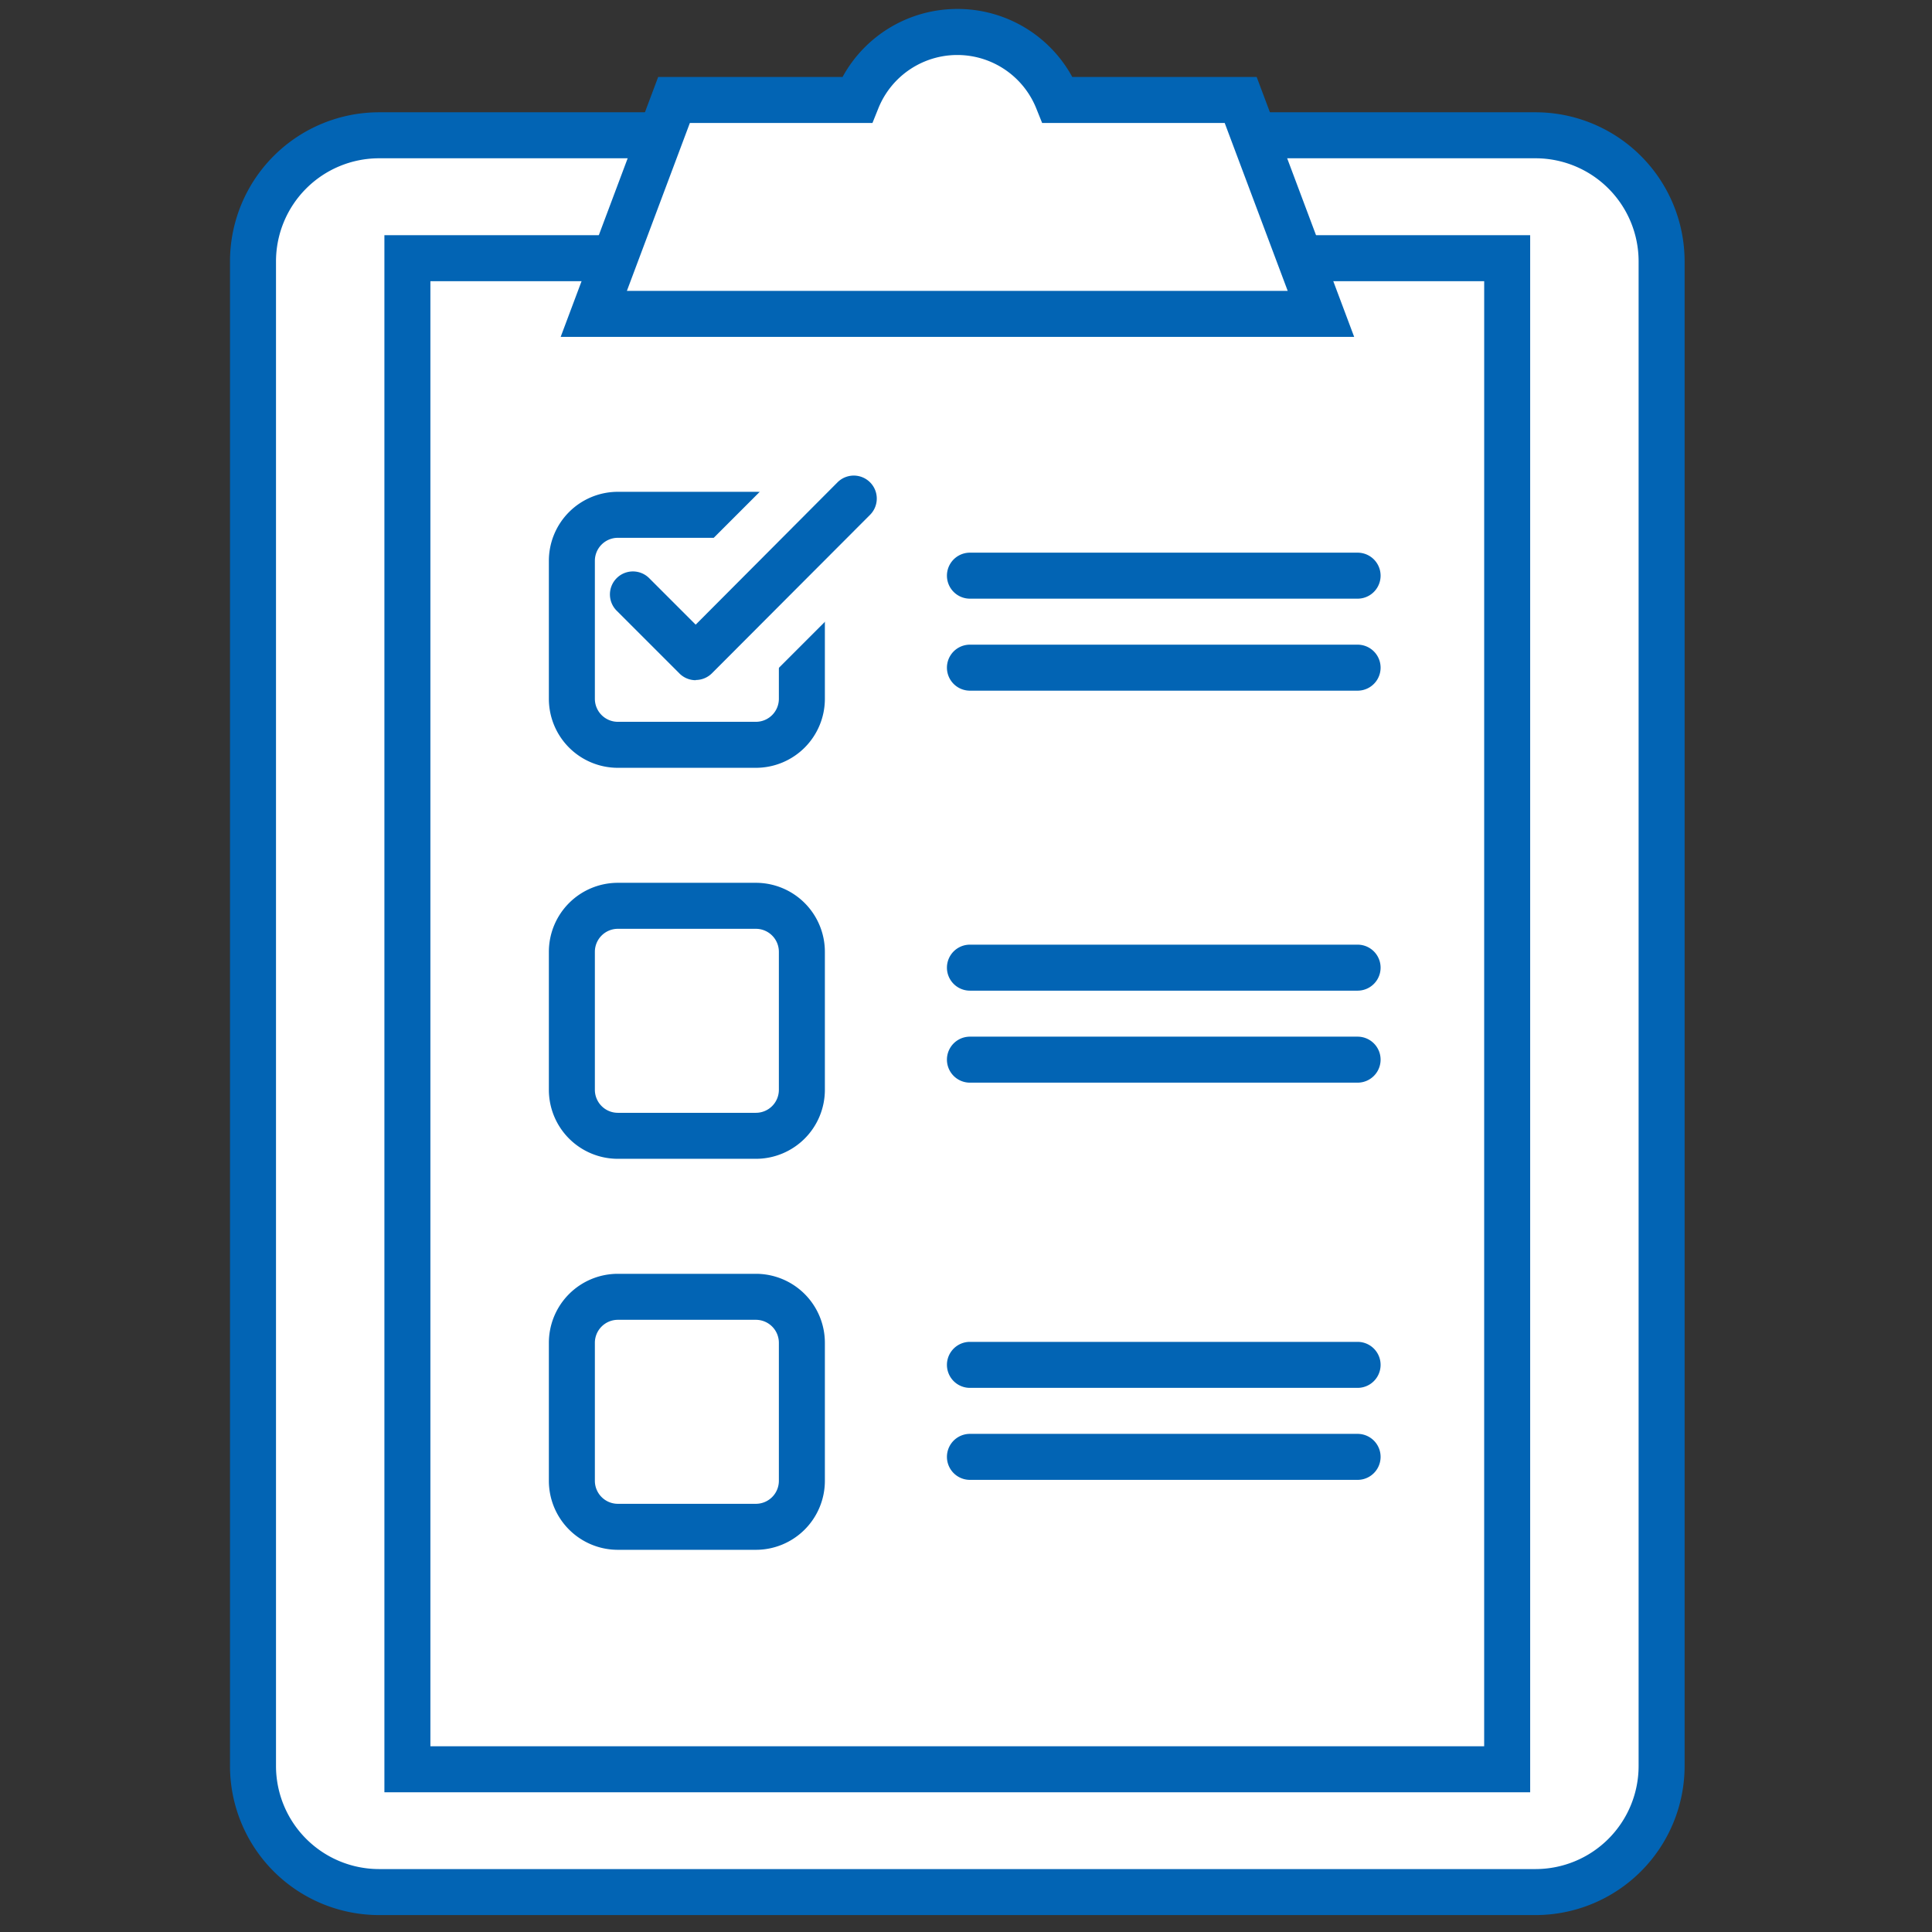 <svg xmlns="http://www.w3.org/2000/svg" xmlns:xlink="http://www.w3.org/1999/xlink" width="84" height="84" viewBox="0 0 84 84"><rect x="0" y="0" width="84" height="84" fill="#333333" stroke="none"/><defs><clipPath id="a"><rect width="84" height="84" transform="translate(308 5350)" fill="none" stroke="#707070" stroke-width="1"/></clipPath></defs><g transform="translate(-308 -5350)" clip-path="url(#a)"><g transform="translate(21.864 -760.735)"><path d="M83.933,405.008a5.479,5.479,0,0,0,5.479-5.479V334.105a5.479,5.479,0,0,0-5.479-5.479H33.647a5.479,5.479,0,0,0-5.479,5.479v65.424a5.479,5.479,0,0,0,5.479,5.479H83.933Z" transform="translate(268.968 5787.991)" fill="#fff"/><path d="M83.933,406.008H33.647a6.486,6.486,0,0,1-6.479-6.479V334.105a6.486,6.486,0,0,1,6.479-6.479H83.933a6.486,6.486,0,0,1,6.479,6.479v65.424A6.486,6.486,0,0,1,83.933,406.008ZM33.647,329.626a4.484,4.484,0,0,0-4.479,4.479v65.424a4.484,4.484,0,0,0,4.479,4.479H83.933a4.484,4.484,0,0,0,4.479-4.479V334.105a4.484,4.484,0,0,0-4.479-4.479Z" transform="translate(268.968 5787.991)" fill="#0264b4"/><rect width="47.817" height="65.695" transform="translate(303.849 6121.96)" fill="#fff"/><path d="M46.584,343.08H96.4v67.7H46.584Zm47.817,2H48.584v63.7H94.4Z" transform="translate(256.265 5777.88)" fill="#0264b4"/><path d="M100.992,316.418H93.036a4.7,4.7,0,0,0-8.728,0H76.352l-3.488,9.3h31.617Z" transform="translate(239.085 5798.663)" fill="#fff"/><path d="M88.672,312.462a5.675,5.675,0,0,1,5,2.957h8.017l4.239,11.3h-34.5l4.239-11.3h8.017A5.676,5.676,0,0,1,88.672,312.462Zm11.627,4.957H92.361l-.252-.627a3.7,3.7,0,0,0-6.873,0l-.252.627H77.045l-2.738,7.3h28.731Z" transform="translate(239.085 5798.663)" fill="#0264b4"/><path d="M424.162,5943.646H407.307a1,1,0,0,1,0-2h16.855a1,1,0,0,1,0,2Z" transform="translate(-79 193.118)" fill="#0264b4"/><path d="M424.162,5943.646H407.307a1,1,0,0,1,0-2h16.855a1,1,0,0,1,0,2Z" transform="translate(-79 210.161)" fill="#0264b4"/><path d="M424.162,5943.646H407.307a1,1,0,0,1,0-2h16.855a1,1,0,0,1,0,2Z" transform="translate(-79 227.431)" fill="#0264b4"/><path d="M424.162,5943.646H407.307a1,1,0,0,1,0-2h16.855a1,1,0,0,1,0,2Z" transform="translate(-79 197.118)" fill="#0264b4"/><path d="M424.162,5943.646H407.307a1,1,0,0,1,0-2h16.855a1,1,0,0,1,0,2Z" transform="translate(-79 214.161)" fill="#0264b4"/><path d="M424.162,5943.646H407.307a1,1,0,0,1,0-2h16.855a1,1,0,0,1,0,2Z" transform="translate(-79 231.431)" fill="#0264b4"/><path d="M3,2A1,1,0,0,0,2,3V9a1,1,0,0,0,1,1H9a1,1,0,0,0,1-1V3A1,1,0,0,0,9,2H3M3,0H9a3,3,0,0,1,3,3V9a3,3,0,0,1-3,3H3A3,3,0,0,1,0,9V3A3,3,0,0,1,3,0Z" transform="translate(310 6149.118)" fill="#0264b4"/><path d="M3,2A1,1,0,0,0,2,3V9a1,1,0,0,0,1,1H9a1,1,0,0,0,1-1V3A1,1,0,0,0,9,2H3M3,0H9a3,3,0,0,1,3,3V9a3,3,0,0,1-3,3H3A3,3,0,0,1,0,9V3A3,3,0,0,1,3,0Z" transform="translate(310 6132.118)" fill="#0264b4"/><path d="M3,2A1,1,0,0,0,2,3V9a1,1,0,0,0,1,1H9a1,1,0,0,0,1-1V3A1,1,0,0,0,9,2H3M3,0H9a3,3,0,0,1,3,3V9a3,3,0,0,1-3,3H3A3,3,0,0,1,0,9V3A3,3,0,0,1,3,0Z" transform="translate(310 6166.118)" fill="#0264b4"/><rect width="9" height="6" transform="translate(315.254 6136.032) rotate(-45)" fill="#fff"/><path d="M395.384,5947.191a1,1,0,0,1-.707-.293l-2.717-2.717a1,1,0,1,1,1.414-1.414l2.009,2.009,6.178-6.2a1,1,0,0,1,1.416,1.412l-6.885,6.9a1,1,0,0,1-.707.294Z" transform="translate(-79 193.118)" fill="#0264b4"/></g></g></svg>